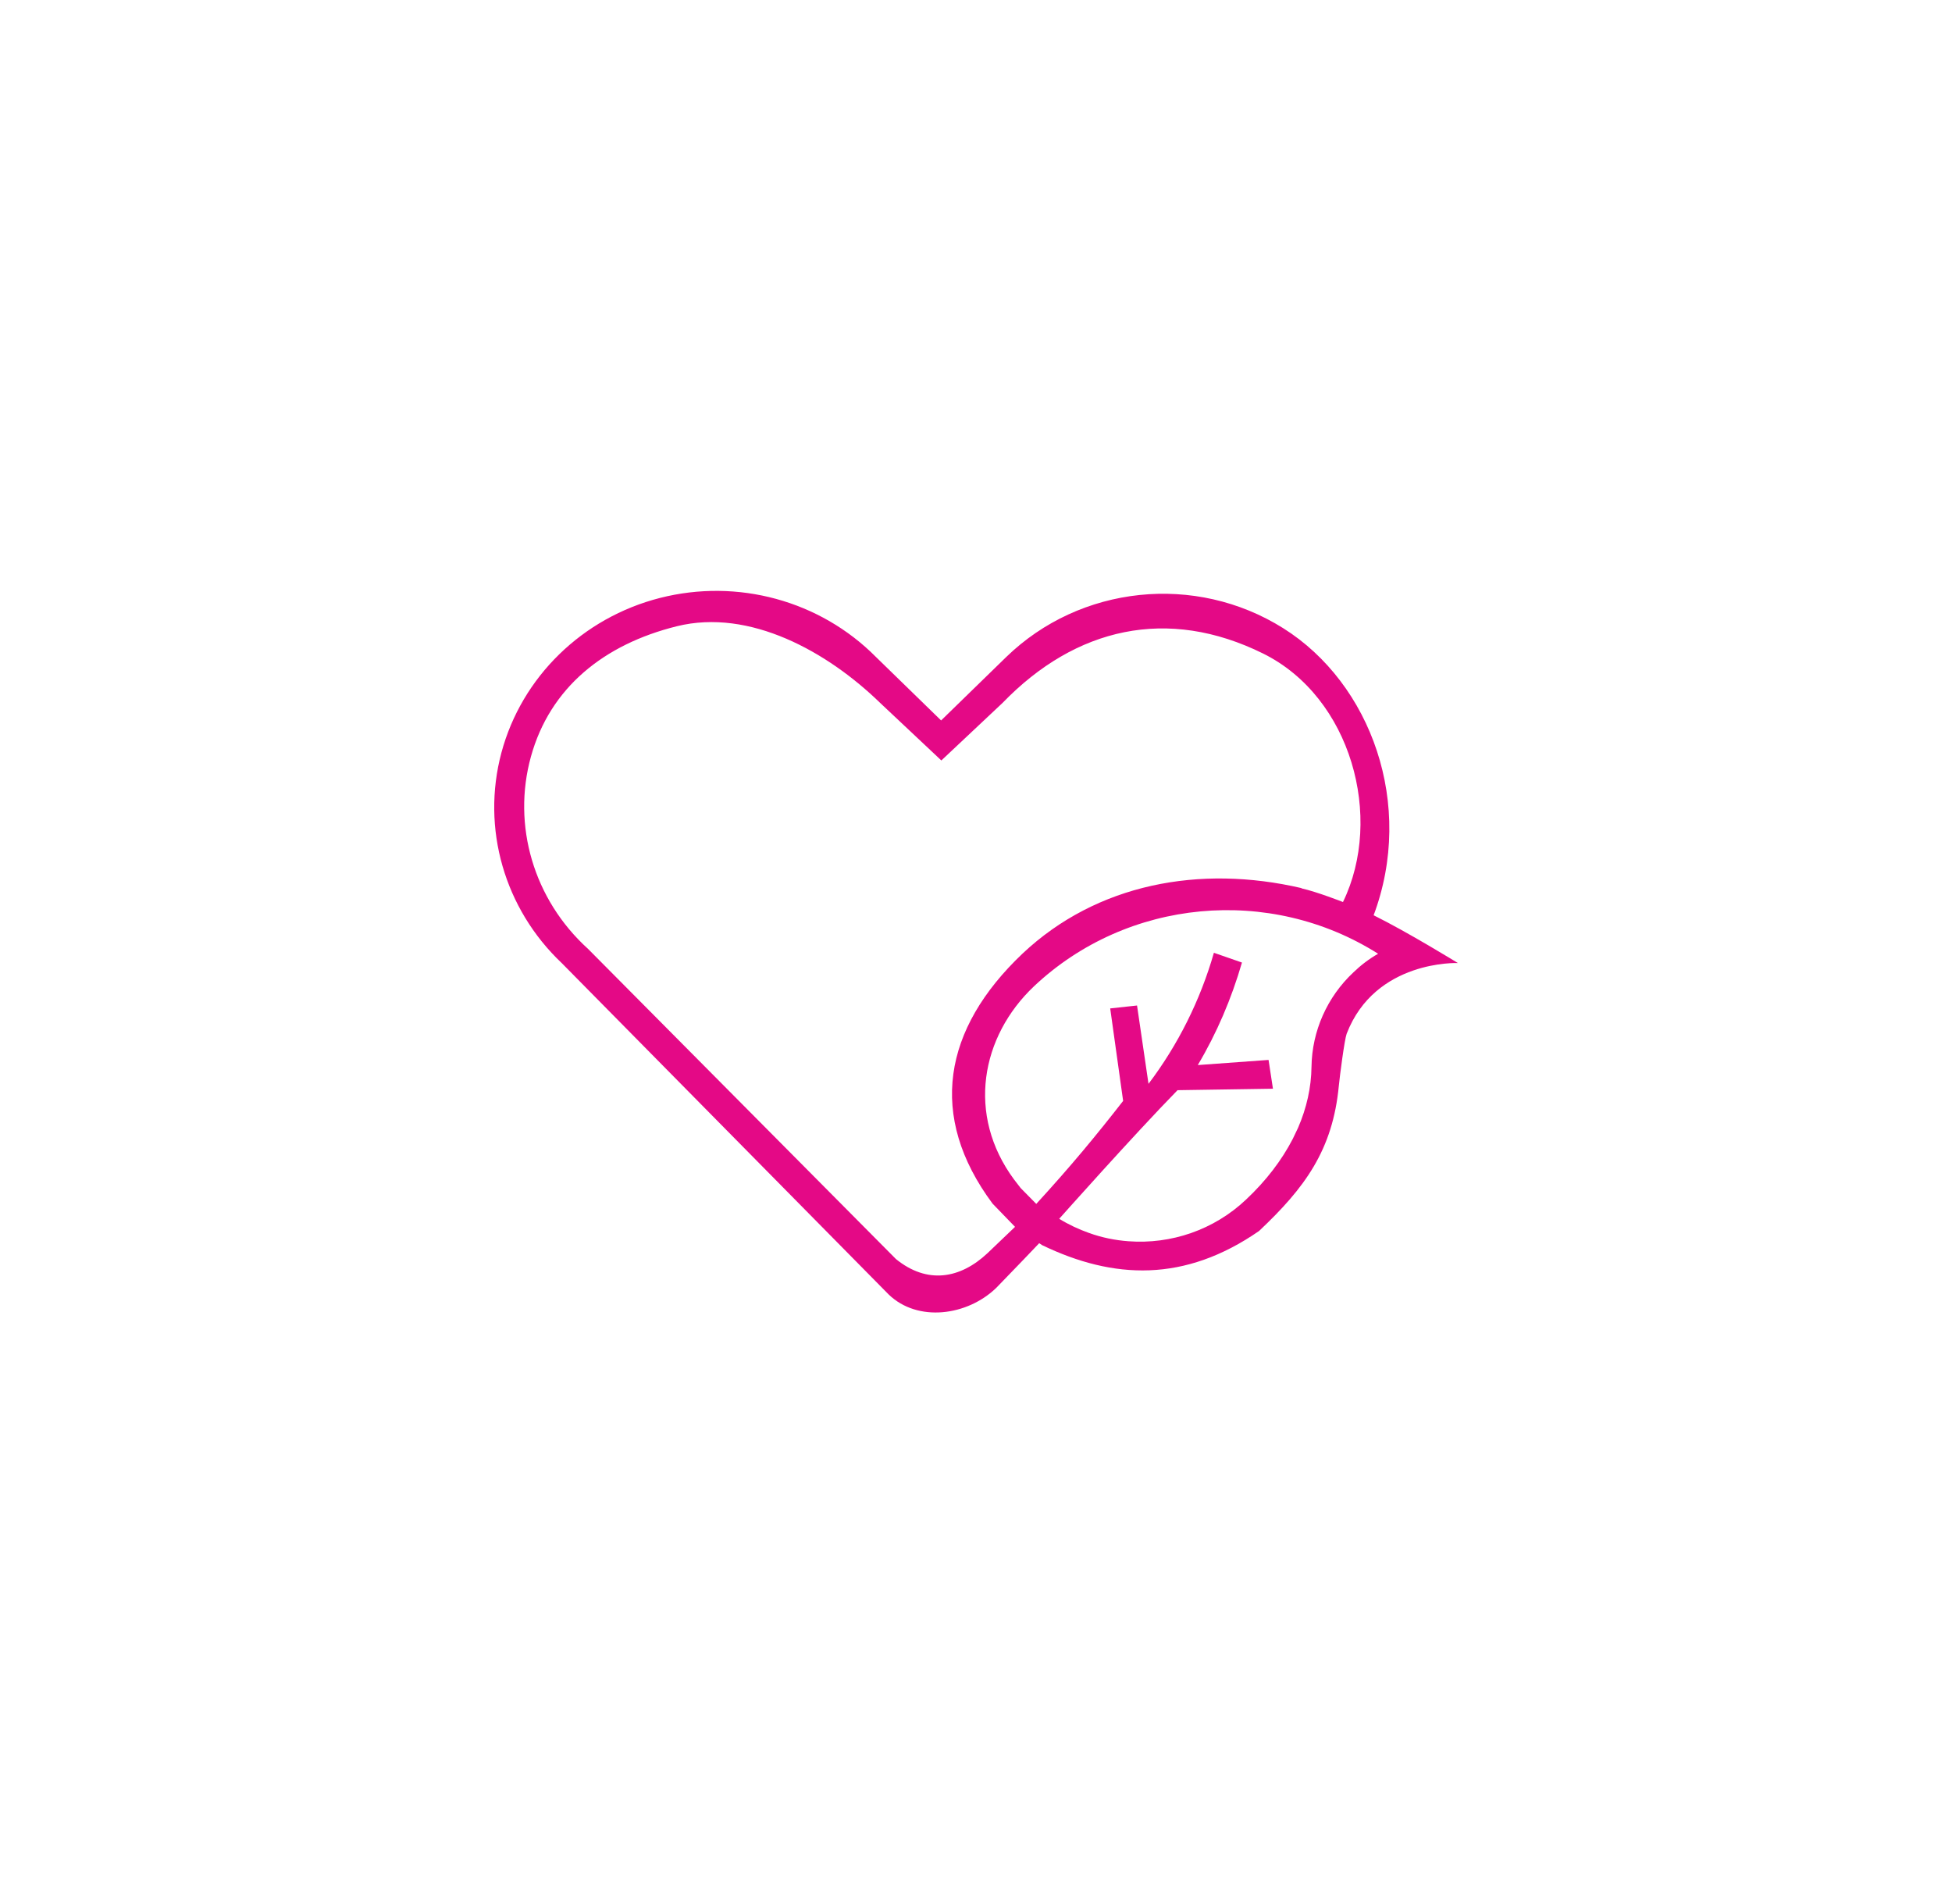 <svg viewBox="0 0 80 78" xmlns="http://www.w3.org/2000/svg" id="Layer_1">
  <defs>
    <style>
      .cls-1 {
        fill: #e40986;
      }
    </style>
  </defs>
  <path d="M56.29,37.52c1.71-4.55-.1-9.52-3.7-11.78-3.6-2.26-8.32-1.76-11.35,1.18l-2.67,2.6-2.67-2.6c-2.29-2.31-5.67-3.23-8.85-2.42-3.18.81-5.67,3.24-6.5,6.34-.83,3.1.12,6.4,2.48,8.63l13.39,13.57c1.19,1.15,3.22.88,4.41-.27l1.13-1.17.63-.66.12.08c2.93,1.41,5.84,1.53,8.89-.58,1.88-1.77,3.02-3.32,3.27-5.95.04-.41.23-1.88.32-2.13,1.17-3.04,4.56-2.9,4.56-2.9,0,0-2.08-1.28-3.46-1.96ZM53.34,36.39c-4.17-.97-8.39-.18-11.43,2.68-3.26,3.09-3.9,6.66-1.23,10.25l.92.95-1.13,1.08c-1.12,1.05-2.47,1.28-3.75.24l-12.62-12.71c-2.23-2.02-3.12-5.06-2.34-7.88.78-2.82,2.99-4.6,5.98-5.34,2.99-.74,6.18,1.05,8.33,3.14l2.51,2.36,2.51-2.36c2.99-3.09,6.76-3.96,10.68-2.02,3.61,1.79,4.95,6.72,3.27,10.18,0,0-1.07-.42-1.7-.56ZM49.09,43.64c.78-1.31,1.38-2.72,1.81-4.2l-1.15-.4c-.56,1.95-1.47,3.77-2.68,5.37l-.47-3.21-1.1.12.53,3.79c-1.1,1.41-2.13,2.66-3.56,4.22l-.64-.65-.27-.35c-1.96-2.65-1.36-5.86.82-7.92,3.81-3.59,9.66-4.14,14.1-1.33-.37.21-.71.47-1.01.76-1.08,1.01-1.7,2.41-1.72,3.87-.01.85-.2,1.69-.55,2.5-.07.15-.14.3-.22.46-.45.87-1.09,1.71-1.91,2.48-1.32,1.25-3.08,1.84-4.82,1.71-.55-.04-1.09-.15-1.62-.34-.42-.15-.83-.34-1.22-.58h0s3.05-3.43,4.85-5.27l3.91-.06-.18-1.18-2.89.21" class="cls-1"></path>
</svg>